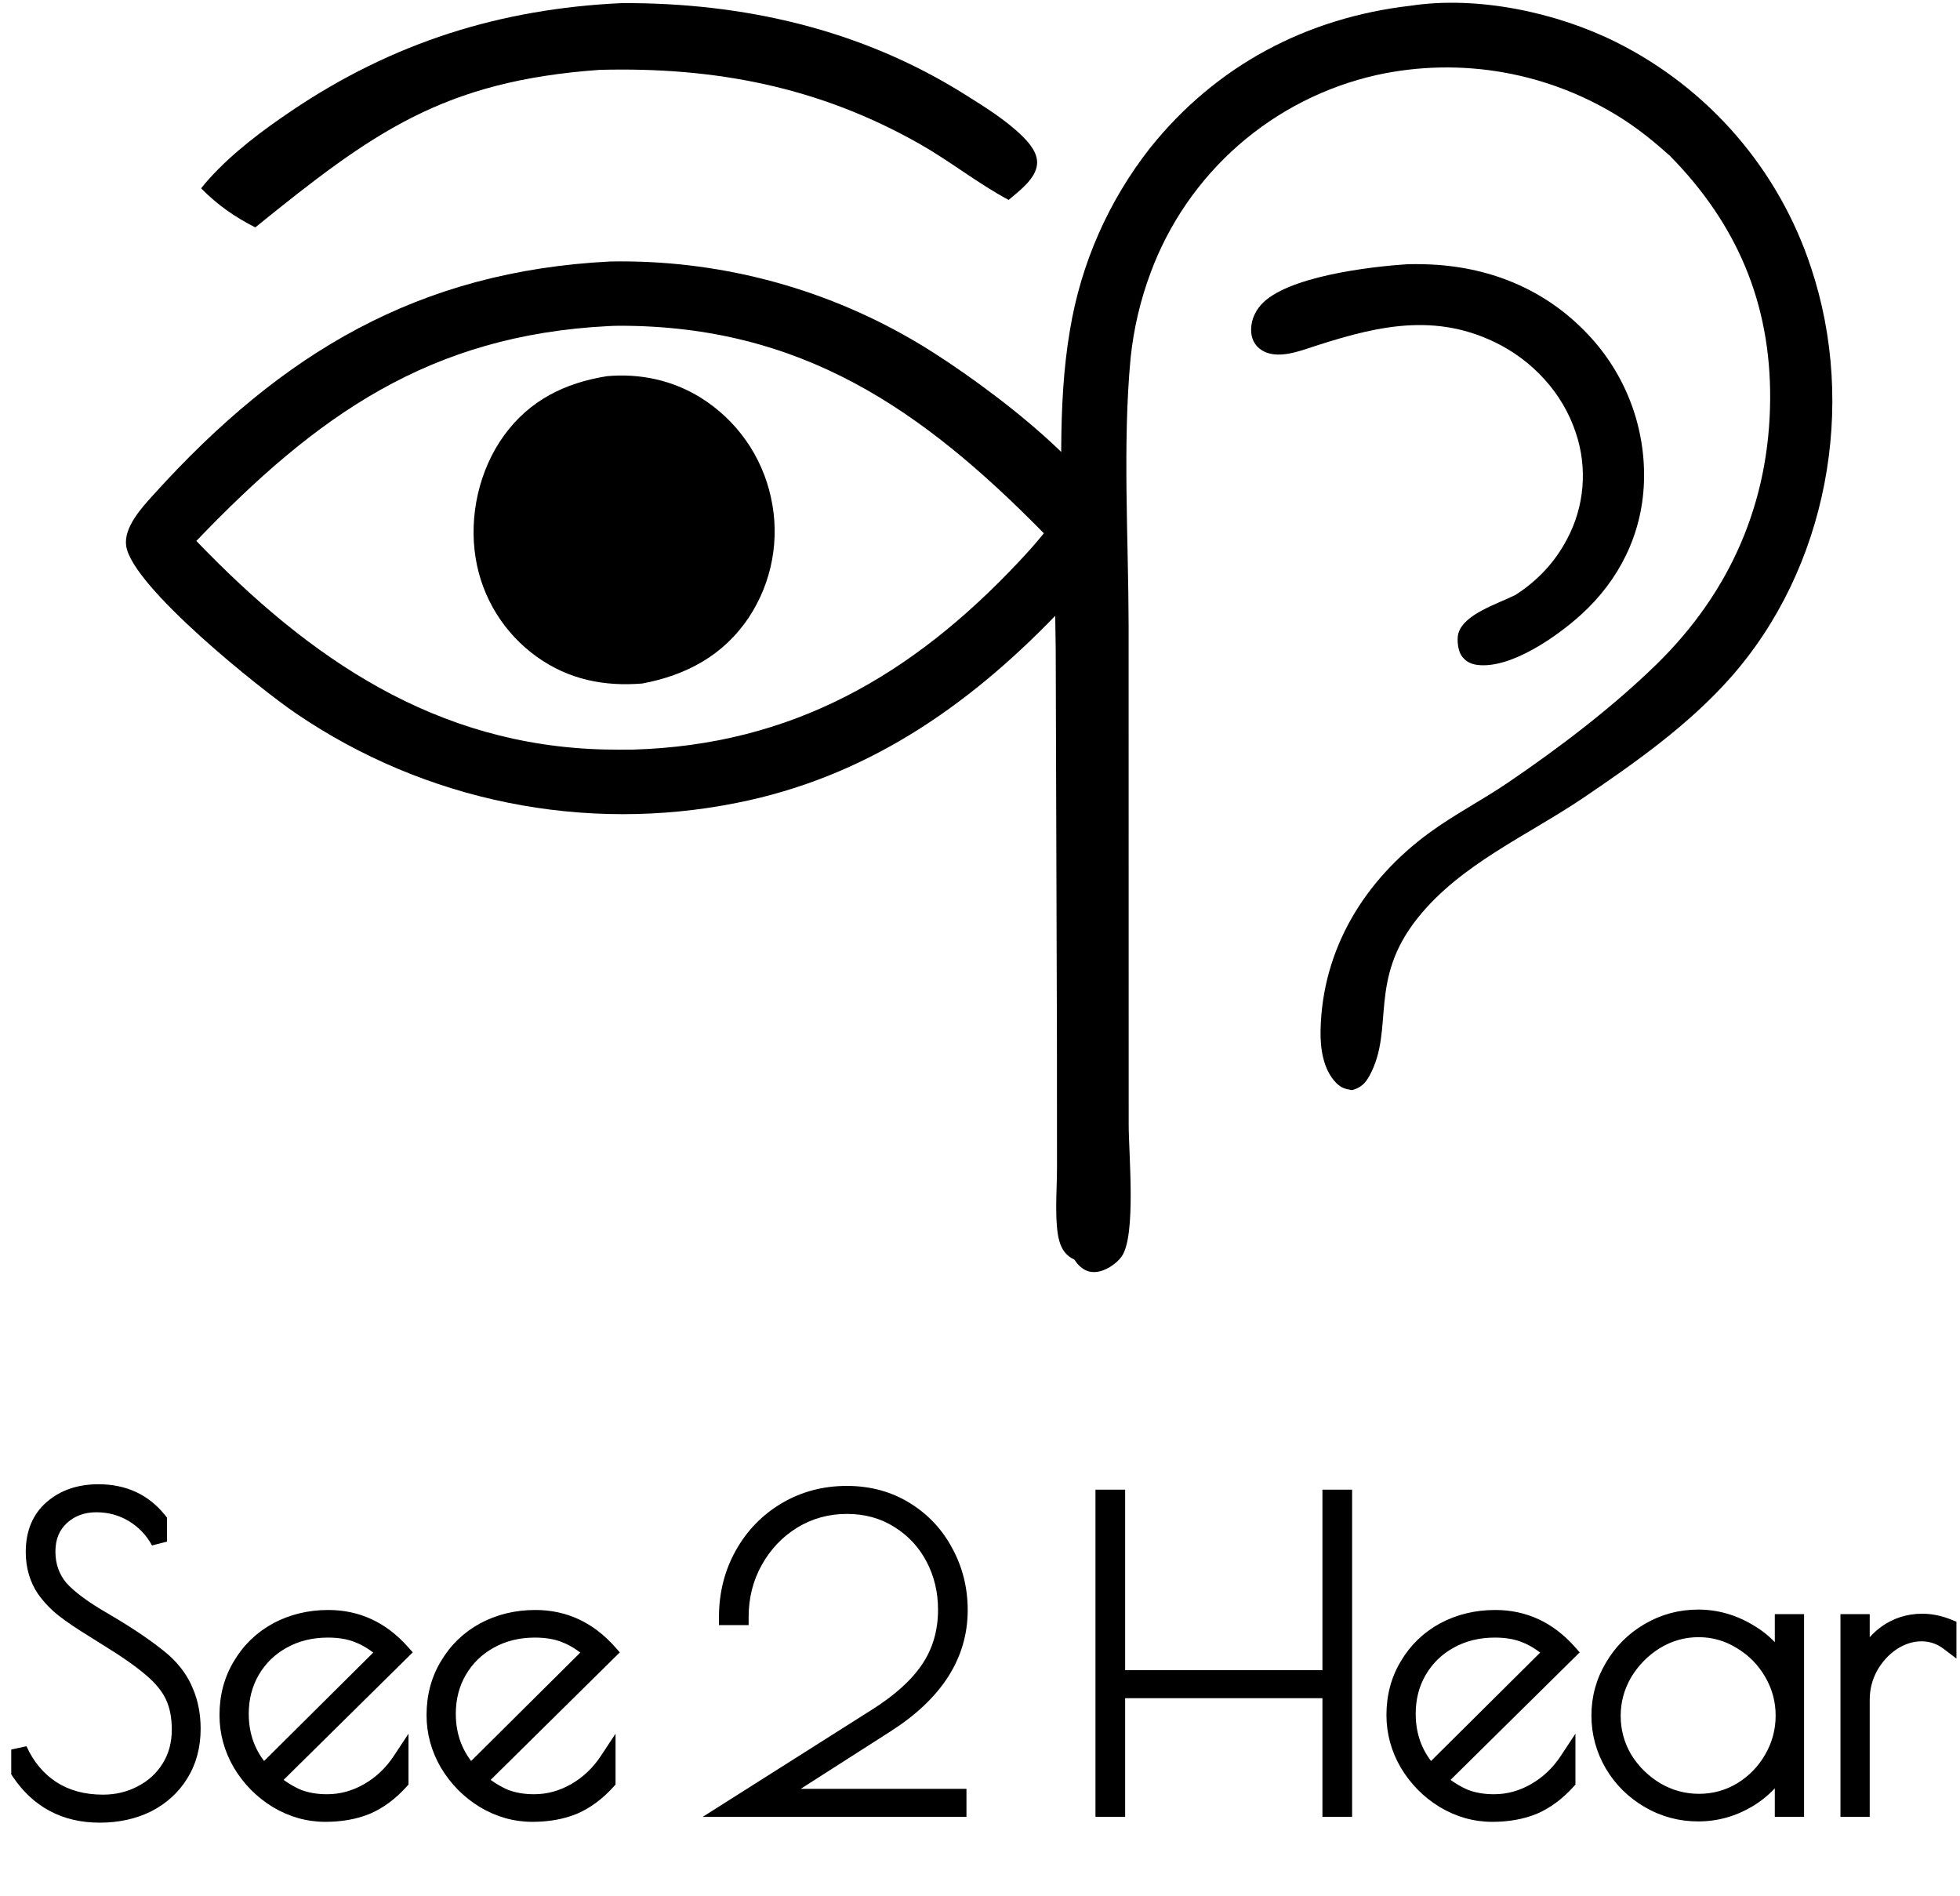 <svg width="368" height="356" viewBox="0 0 368 356" fill="none" xmlns="http://www.w3.org/2000/svg">
<path d="M264.208 49.608C265.295 49.559 266.376 49.586 267.462 49.611C279.229 49.89 290.005 54.122 298.156 62.788C298.594 63.25 299.02 63.723 299.435 64.207C299.85 64.69 300.252 65.184 300.642 65.688C301.033 66.191 301.41 66.704 301.775 67.227C302.139 67.749 302.491 68.28 302.829 68.82C303.167 69.36 303.492 69.908 303.802 70.465C304.113 71.021 304.41 71.584 304.694 72.155C304.976 72.726 305.244 73.304 305.498 73.888C305.753 74.472 305.992 75.063 306.216 75.659C306.441 76.255 306.651 76.857 306.846 77.463C307.041 78.07 307.22 78.681 307.384 79.297C307.549 79.912 307.698 80.532 307.831 81.155C307.965 81.778 308.083 82.404 308.185 83.032C308.287 83.661 308.374 84.292 308.445 84.925C308.516 85.558 308.571 86.193 308.611 86.829C308.649 87.465 308.673 88.101 308.68 88.738C308.688 89.375 308.68 90.012 308.656 90.649C308.279 100.325 304.015 108.888 296.871 115.374C292.395 119.439 283.759 125.53 277.481 124.836C276.181 124.692 275.103 124.161 274.366 123.035C273.743 122.084 273.498 120.043 273.812 118.914C274.824 115.269 281.31 113.31 284.529 111.69C288.66 109.037 291.937 105.567 294.219 101.211C294.422 100.832 294.615 100.448 294.797 100.059C294.98 99.671 295.152 99.278 295.315 98.88C295.478 98.483 295.63 98.082 295.772 97.677C295.914 97.271 296.046 96.862 296.167 96.45C296.288 96.038 296.399 95.623 296.5 95.206C296.599 94.788 296.689 94.368 296.768 93.946C296.846 93.524 296.914 93.1 296.971 92.674C297.028 92.249 297.074 91.822 297.109 91.394C297.144 90.966 297.169 90.537 297.182 90.108C297.195 89.678 297.198 89.249 297.189 88.819C297.181 88.39 297.161 87.962 297.13 87.533C297.1 87.104 297.059 86.677 297.006 86.251C296.954 85.825 296.891 85.4 296.817 84.977C296.743 84.554 296.658 84.133 296.563 83.715C296.467 83.296 296.361 82.879 296.244 82.466C296.128 82.053 296 81.643 295.863 81.236C293.399 73.731 287.676 67.601 280.594 64.203C268.486 58.394 257.158 61.583 245.203 65.522C242.684 66.352 239.286 67.284 236.852 65.711C235.738 64.993 235.08 63.875 234.938 62.566C234.723 60.601 235.461 58.681 236.758 57.222C241.506 51.888 257.35 50.046 264.208 49.608Z" fill="black"/>
<path d="M264.875 1.071C277.442 -0.829 292.252 2.316 303.509 7.949C304.578 8.483 305.633 9.044 306.674 9.63C307.714 10.217 308.74 10.829 309.75 11.466C310.761 12.104 311.756 12.765 312.734 13.45C313.712 14.137 314.672 14.846 315.615 15.58C316.558 16.314 317.482 17.07 318.388 17.849C319.294 18.628 320.18 19.429 321.046 20.252C321.912 21.075 322.758 21.918 323.582 22.782C324.407 23.647 325.21 24.531 325.991 25.435C326.772 26.339 327.531 27.262 328.266 28.203C329.002 29.145 329.714 30.104 330.402 31.081C331.09 32.057 331.753 33.05 332.393 34.059C333.032 35.069 333.646 36.093 334.235 37.132C334.824 38.172 335.387 39.225 335.923 40.292C336.46 41.359 336.97 42.44 337.454 43.532C337.937 44.625 338.394 45.728 338.823 46.843C339.252 47.958 339.654 49.083 340.027 50.218C348.707 76.232 343.119 106.726 324.827 127.309C316.988 136.131 307.032 143.171 297.299 149.758C286.816 156.855 274.357 162.15 266.247 172.242C256.759 184.05 261.914 193.115 257.141 201.921C256.353 203.375 255.49 204.202 253.858 204.648C252.621 204.452 251.808 204.232 250.899 203.312C248.416 200.803 247.869 196.775 247.941 193.414C248.265 178.125 256.188 165.249 268.347 156.348C273.035 152.915 278.255 150.226 283.063 146.964C292.645 140.464 302.657 132.864 310.951 124.777C324.864 111.211 332.248 94.329 332.356 74.874C332.458 56.863 326.077 41.977 313.494 29.212C310.715 26.731 307.898 24.42 304.763 22.396C303.917 21.852 303.057 21.329 302.185 20.827C301.313 20.325 300.429 19.845 299.533 19.386C298.637 18.928 297.73 18.492 296.813 18.078C295.896 17.664 294.969 17.273 294.032 16.905C293.095 16.537 292.15 16.192 291.196 15.871C290.243 15.55 289.282 15.252 288.314 14.977C287.345 14.703 286.371 14.453 285.39 14.227C284.41 14.001 283.424 13.799 282.434 13.621C281.443 13.443 280.448 13.29 279.45 13.161C278.452 13.033 277.452 12.929 276.448 12.85C275.445 12.771 274.441 12.716 273.435 12.686C272.429 12.656 271.423 12.651 270.417 12.671C269.41 12.691 268.405 12.735 267.401 12.804C266.397 12.873 265.396 12.967 264.396 13.085C263.397 13.204 262.401 13.347 261.408 13.515C260.416 13.682 259.429 13.874 258.446 14.091C257.849 14.225 257.254 14.368 256.661 14.521C256.069 14.674 255.479 14.836 254.892 15.007C254.304 15.179 253.719 15.359 253.137 15.548C252.555 15.738 251.976 15.936 251.401 16.143C250.825 16.35 250.252 16.567 249.683 16.793C249.114 17.018 248.548 17.251 247.987 17.494C247.425 17.737 246.867 17.988 246.314 18.248C245.76 18.508 245.21 18.777 244.664 19.055C244.119 19.332 243.577 19.617 243.04 19.911C242.504 20.205 241.972 20.508 241.444 20.818C240.917 21.128 240.395 21.447 239.877 21.774C239.36 22.101 238.847 22.436 238.34 22.778C237.833 23.121 237.332 23.472 236.836 23.829C236.34 24.188 235.85 24.554 235.365 24.927C234.88 25.301 234.401 25.682 233.929 26.071C233.455 26.459 232.988 26.854 232.528 27.257C232.067 27.66 231.613 28.07 231.165 28.488C230.717 28.905 230.276 29.329 229.842 29.76C229.407 30.19 228.979 30.628 228.558 31.072C228.137 31.516 227.723 31.966 227.316 32.423C226.909 32.88 226.509 33.343 226.117 33.813C225.723 34.282 225.338 34.758 224.961 35.239C224.582 35.721 224.212 36.208 223.849 36.701C223.486 37.194 223.131 37.692 222.785 38.195C222.437 38.7 222.098 39.209 221.766 39.724C221.435 40.238 221.112 40.757 220.797 41.281C220.481 41.806 220.174 42.335 219.875 42.87C219.576 43.404 219.286 43.942 219.004 44.486C218.722 45.028 218.448 45.576 218.183 46.128C217.918 46.679 217.662 47.234 217.414 47.794C217.166 48.354 216.927 48.917 216.697 49.484C216.466 50.051 216.245 50.622 216.033 51.196C215.069 53.768 214.274 56.392 213.647 59.066C213.019 61.74 212.564 64.443 212.281 67.175C210.754 83.219 211.875 101.221 211.903 117.456L211.916 211.113C211.907 216.507 213.366 232.002 210.586 235.892C209.58 237.301 207.477 238.674 205.719 238.789C204.752 238.852 203.984 238.63 203.214 238.086C200.869 236.427 200.27 232.744 199.966 230.103C199.25 223.905 199.849 217.171 199.872 210.925L199.791 173.312L199.497 106.343C199.45 91.782 198.425 76.362 200.883 62.001C201.138 60.445 201.442 58.898 201.795 57.361C202.148 55.825 202.55 54.301 202.999 52.789C203.447 51.277 203.943 49.782 204.487 48.301C205.031 46.821 205.62 45.359 206.255 43.916C206.89 42.472 207.57 41.051 208.294 39.651C209.019 38.25 209.788 36.874 210.6 35.522C211.411 34.17 212.265 32.845 213.16 31.547C214.054 30.249 214.989 28.98 215.964 27.74C228.329 12.304 245.319 3.322 264.875 1.071Z" fill="black"/>
<path d="M116.741 0.584C139.537 0.48 161.63 5.479 181.115 17.704C184.821 20.028 188.878 22.522 192.004 25.615C193.36 26.959 194.892 28.797 194.711 30.841C194.467 33.585 191.327 35.868 189.372 37.532C183.622 34.449 178.489 30.336 172.82 27.106C153.81 16.276 134.194 12.54 112.556 13.116C83.153 15.22 69.981 24.843 47.934 42.685C43.99 40.685 40.882 38.499 37.761 35.355C38.235 34.744 38.733 34.153 39.255 33.583C43.709 28.64 49.226 24.523 54.72 20.816C73.743 7.979 93.91 1.64 116.741 0.584Z" fill="black"/>
<path fill-rule="evenodd" clip-rule="evenodd" d="M118.285 49.082C117.05 49.063 115.816 49.065 114.581 49.089C78.526 50.912 52.951 66.247 29.005 92.667C28.919 92.761 28.831 92.859 28.74 92.958C26.552 95.364 23.204 99.047 23.687 102.46C24.777 110.17 49.197 129.622 55.663 133.984C56.41 134.492 57.163 134.99 57.922 135.479C58.681 135.968 59.447 136.447 60.217 136.917C60.988 137.387 61.765 137.847 62.548 138.298C63.331 138.748 64.118 139.189 64.912 139.62C65.705 140.051 66.504 140.472 67.308 140.884C68.112 141.295 68.921 141.696 69.735 142.087C70.549 142.478 71.368 142.859 72.191 143.229C73.014 143.6 73.842 143.96 74.675 144.311C75.507 144.661 76.343 145.001 77.184 145.33C78.025 145.659 78.87 145.978 79.718 146.287C80.567 146.595 81.419 146.893 82.276 147.18C83.132 147.467 83.991 147.743 84.855 148.009C85.717 148.275 86.583 148.53 87.452 148.775C88.322 149.019 89.194 149.252 90.069 149.475C90.944 149.698 91.822 149.91 92.703 150.11C93.583 150.311 94.466 150.501 95.351 150.68C96.236 150.859 97.123 151.027 98.012 151.184C98.901 151.341 99.793 151.486 100.685 151.621C101.578 151.756 102.473 151.879 103.369 151.992C104.264 152.104 105.162 152.206 106.06 152.296C106.959 152.386 107.858 152.465 108.759 152.533C109.659 152.6 110.56 152.657 111.462 152.703C112.364 152.748 113.266 152.782 114.169 152.805C115.071 152.828 115.975 152.84 116.878 152.841C117.781 152.842 118.684 152.831 119.586 152.808C120.489 152.786 121.391 152.753 122.293 152.709C123.195 152.665 124.096 152.609 124.997 152.542C125.898 152.476 126.797 152.399 127.696 152.309C128.595 152.22 129.492 152.12 130.388 152.009C131.284 151.898 132.179 151.775 133.072 151.642C133.965 151.508 134.856 151.363 135.745 151.207C136.635 151.052 137.522 150.885 138.407 150.707C162.357 145.938 181.399 132.908 198.123 115.605L198.216 121.896L198.444 195.224L198.457 219.129C198.457 220.359 198.42 221.605 198.383 222.856C198.311 225.307 198.238 227.775 198.44 230.169C198.599 232.043 198.896 234.117 200.304 235.505C201.412 236.599 203.018 237.004 204.533 236.814C204.771 236.782 205.007 236.738 205.24 236.68C205.473 236.622 205.703 236.552 205.928 236.47C206.154 236.389 206.375 236.295 206.591 236.189C206.807 236.082 207.016 235.965 207.219 235.837C207.422 235.709 207.617 235.57 207.806 235.42C207.994 235.271 208.173 235.112 208.344 234.943C208.515 234.774 208.676 234.596 208.828 234.409C208.98 234.224 209.121 234.03 209.252 233.828C209.929 232.773 210.208 231.633 210.274 230.392C210.569 224.794 210.451 219.079 210.334 213.393C210.274 210.485 210.215 207.584 210.21 204.71L210.115 118.523C210.114 116.879 210.181 115.142 210.249 113.366C210.431 108.625 210.623 103.609 209.581 99.346C206.702 87.562 181.161 69.441 171.254 63.757C170.185 63.137 169.107 62.536 168.019 61.953C166.93 61.37 165.831 60.806 164.724 60.26C163.616 59.715 162.499 59.188 161.373 58.68C160.248 58.173 159.113 57.684 157.971 57.215C156.828 56.746 155.678 56.297 154.52 55.868C153.363 55.438 152.198 55.028 151.026 54.638C149.854 54.248 148.677 53.878 147.492 53.528C146.308 53.178 145.118 52.848 143.922 52.539C142.727 52.23 141.526 51.941 140.321 51.672C139.115 51.403 137.906 51.156 136.692 50.928C135.479 50.701 134.261 50.495 133.04 50.308C131.819 50.123 130.596 49.958 129.37 49.814C128.143 49.669 126.914 49.546 125.684 49.444C124.453 49.341 123.221 49.26 121.987 49.2C120.754 49.139 119.52 49.1 118.285 49.082ZM116.379 61.153C115.661 61.152 114.955 61.181 114.237 61.217C80.654 62.926 59.476 77.957 36.863 101.549C58.092 123.626 81.761 139.937 113.47 140.699C115.276 140.736 117.082 140.743 118.887 140.72C148.674 139.848 171.243 126.811 191.359 105.383C192.966 103.67 194.526 101.946 195.988 100.108C173.015 76.722 150.41 61.166 116.379 61.153Z" fill="black"/>
<path d="M113.961 70.618C120.144 70.064 126.245 71.36 131.54 74.641C131.957 74.9 132.368 75.17 132.771 75.45C133.175 75.73 133.572 76.02 133.961 76.32C134.35 76.62 134.731 76.929 135.105 77.248C135.479 77.567 135.844 77.895 136.201 78.232C136.558 78.57 136.907 78.916 137.247 79.27C137.587 79.625 137.918 79.988 138.24 80.359C138.561 80.731 138.873 81.111 139.175 81.498C139.479 81.885 139.771 82.279 140.054 82.681C140.337 83.082 140.609 83.491 140.872 83.906C141.135 84.322 141.386 84.744 141.628 85.172C141.869 85.6 142.099 86.034 142.318 86.474C142.538 86.913 142.746 87.358 142.943 87.808C143.14 88.258 143.325 88.713 143.5 89.172C143.674 89.632 143.837 90.095 143.988 90.562C144.139 91.03 144.278 91.501 144.406 91.976C144.533 92.45 144.648 92.928 144.752 93.408C144.858 93.885 144.952 94.365 145.033 94.848C145.115 95.329 145.185 95.813 145.243 96.299C145.301 96.785 145.346 97.272 145.38 97.76C145.413 98.248 145.434 98.736 145.443 99.225C145.452 99.714 145.448 100.203 145.433 100.692C145.417 101.18 145.39 101.668 145.35 102.156C145.31 102.643 145.257 103.129 145.193 103.614C145.129 104.099 145.052 104.581 144.964 105.062C144.875 105.543 144.775 106.022 144.663 106.498C144.55 106.974 144.426 107.447 144.29 107.916C144.153 108.386 144.005 108.852 143.846 109.315C143.687 109.777 143.516 110.235 143.333 110.689C143.151 111.143 142.957 111.592 142.752 112.036C142.547 112.48 142.331 112.918 142.104 113.351C141.878 113.785 141.641 114.213 141.392 114.634C141.144 115.055 140.885 115.47 140.616 115.878C135.853 123.036 128.84 126.766 120.59 128.314C113.409 128.893 106.785 127.578 100.819 123.319C100.439 123.048 100.067 122.768 99.702 122.479C99.336 122.191 98.978 121.892 98.627 121.585C98.276 121.279 97.933 120.964 97.598 120.64C97.262 120.316 96.935 119.984 96.617 119.644C96.297 119.305 95.987 118.958 95.685 118.602C95.384 118.247 95.091 117.885 94.807 117.515C94.523 117.145 94.248 116.769 93.983 116.385C93.718 116.002 93.463 115.613 93.216 115.218C92.97 114.822 92.734 114.42 92.508 114.012C92.281 113.605 92.065 113.193 91.859 112.774C91.653 112.357 91.457 111.934 91.273 111.505C91.088 111.078 90.913 110.646 90.749 110.209C90.586 109.773 90.433 109.333 90.291 108.89C90.149 108.445 90.018 107.998 89.898 107.548C89.778 107.098 89.669 106.644 89.571 106.189C89.474 105.733 89.388 105.275 89.313 104.816C88.01 96.914 89.936 88.22 94.652 81.724C99.45 75.117 106.078 71.881 113.961 70.618Z" fill="black"/>
<path d="M18.721 340.663C12.229 340.663 7.192 337.988 3.608 332.639V328.432C5.01 331.549 7.036 333.99 9.684 335.755C12.385 337.521 15.605 338.404 19.344 338.404C21.941 338.404 24.33 337.833 26.511 336.69C28.745 335.548 30.51 333.938 31.809 331.86C33.107 329.783 33.756 327.394 33.756 324.693C33.756 322.252 33.341 320.149 32.51 318.383C31.679 316.617 30.303 314.929 28.381 313.319C26.459 311.658 23.681 309.71 20.046 307.477L17.553 305.919C15.268 304.516 13.424 303.27 12.021 302.179C10.619 301.089 9.399 299.816 8.36 298.362C7.01 296.337 6.335 294 6.335 291.351C6.335 287.819 7.477 285.067 9.762 283.093C12.047 281.12 14.956 280.133 18.487 280.133C23.265 280.133 27.057 281.899 29.861 285.43V289.403C28.667 287.222 27.031 285.508 24.953 284.262C22.876 283.015 20.591 282.392 18.098 282.392C15.501 282.392 13.32 283.197 11.554 284.807C9.788 286.417 8.905 288.572 8.905 291.273C8.905 293.922 9.71 296.207 11.32 298.128C12.982 299.998 15.761 302.05 19.656 304.283C24.434 307.087 28.147 309.632 30.796 311.917C32.666 313.631 34.016 315.527 34.847 317.604C35.73 319.681 36.171 321.993 36.171 324.537C36.171 327.757 35.418 330.588 33.912 333.029C32.406 335.47 30.329 337.365 27.68 338.716C25.031 340.014 22.045 340.663 18.721 340.663ZM61.408 338.326C64.109 338.326 66.679 337.625 69.12 336.223C71.561 334.82 73.587 332.899 75.197 330.458V334.431C73.275 336.56 71.172 338.118 68.887 339.105C66.602 340.04 64.005 340.507 61.096 340.507C57.876 340.507 54.838 339.65 51.982 337.937C49.177 336.223 46.918 333.938 45.204 331.081C43.542 328.225 42.711 325.187 42.711 321.967C42.711 318.487 43.542 315.371 45.204 312.618C46.866 309.814 49.125 307.633 51.982 306.075C54.89 304.516 58.11 303.737 61.642 303.737C67.043 303.737 71.639 305.867 75.43 310.125L50.969 334.275C52.683 335.677 54.345 336.716 55.955 337.391C57.565 338.014 59.383 338.326 61.408 338.326ZM45.204 321.733C45.204 326.043 46.633 329.731 49.489 332.795L72.314 310.125C70.6 308.619 68.939 307.555 67.329 306.931C65.719 306.256 63.797 305.919 61.564 305.919C58.396 305.919 55.565 306.62 53.072 308.022C50.632 309.372 48.71 311.242 47.308 313.631C45.905 316.02 45.204 318.721 45.204 321.733ZM100.283 338.326C102.984 338.326 105.554 337.625 107.995 336.223C110.436 334.82 112.462 332.899 114.072 330.458V334.431C112.15 336.56 110.047 338.118 107.762 339.105C105.477 340.04 102.88 340.507 99.972 340.507C96.751 340.507 93.713 339.65 90.857 337.937C88.052 336.223 85.793 333.938 84.079 331.081C82.418 328.225 81.587 325.187 81.587 321.967C81.587 318.487 82.418 315.371 84.079 312.618C85.741 309.814 88.001 307.633 90.857 306.075C93.765 304.516 96.985 303.737 100.517 303.737C105.918 303.737 110.514 305.867 114.305 310.125L89.844 334.275C91.558 335.677 93.22 336.716 94.83 337.391C96.44 338.014 98.258 338.326 100.283 338.326ZM84.079 321.733C84.079 326.043 85.508 329.731 88.364 332.795L111.189 310.125C109.476 308.619 107.814 307.555 106.204 306.931C104.594 306.256 102.672 305.919 100.439 305.919C97.271 305.919 94.44 306.62 91.948 308.022C89.507 309.372 87.585 311.242 86.183 313.631C84.781 316.02 84.079 318.721 84.079 321.733ZM164.299 322.356C168.87 319.5 172.219 316.487 174.349 313.319C176.53 310.099 177.621 306.386 177.621 302.179C177.621 298.648 176.842 295.402 175.284 292.442C173.726 289.481 171.518 287.118 168.662 285.352C165.857 283.587 162.637 282.704 159.002 282.704C155.315 282.704 151.939 283.639 148.875 285.508C145.862 287.378 143.473 289.897 141.708 293.065C139.942 296.233 139.059 299.738 139.059 303.582H136.488C136.488 299.271 137.475 295.35 139.448 291.818C141.422 288.287 144.123 285.508 147.55 283.483C150.978 281.457 154.795 280.445 159.002 280.445C163.105 280.445 166.766 281.431 169.986 283.405C173.206 285.378 175.699 288.027 177.465 291.351C179.283 294.675 180.191 298.31 180.191 302.257C180.191 310.723 175.595 317.89 166.403 323.758L145.213 337.313H179.958V339.573H137.111L164.299 322.356ZM207.18 281.146H209.751V315.033H249.793V281.146H252.364V339.573H249.793V317.292H209.751V339.573H207.18V281.146ZM280.508 338.326C283.209 338.326 285.78 337.625 288.221 336.223C290.662 334.82 292.687 332.899 294.297 330.458V334.431C292.375 336.56 290.272 338.118 287.987 339.105C285.702 340.04 283.105 340.507 280.197 340.507C276.977 340.507 273.939 339.65 271.082 337.937C268.278 336.223 266.018 333.938 264.305 331.081C262.643 328.225 261.812 325.187 261.812 321.967C261.812 318.487 262.643 315.371 264.305 312.618C265.967 309.814 268.226 307.633 271.082 306.075C273.99 304.516 277.21 303.737 280.742 303.737C286.143 303.737 290.739 305.867 294.531 310.125L270.069 334.275C271.783 335.677 273.445 336.716 275.055 337.391C276.665 338.014 278.483 338.326 280.508 338.326ZM264.305 321.733C264.305 326.043 265.733 329.731 268.589 332.795L291.415 310.125C289.701 308.619 288.039 307.555 286.429 306.931C284.819 306.256 282.897 305.919 280.664 305.919C277.496 305.919 274.666 306.62 272.173 308.022C269.732 309.372 267.81 311.242 266.408 313.631C265.006 316.02 264.305 318.721 264.305 321.733ZM318.838 340.429C315.514 340.429 312.424 339.598 309.568 337.937C306.711 336.275 304.452 334.041 302.79 331.237C301.128 328.381 300.297 325.316 300.297 322.044C300.297 318.773 301.128 315.734 302.79 312.93C304.452 310.073 306.711 307.814 309.568 306.152C312.424 304.49 315.514 303.66 318.838 303.66C322.214 303.66 325.408 304.568 328.42 306.386C331.432 308.152 333.536 310.463 334.73 313.319V304.516H337.223V339.573H334.73V330.847C333.328 333.756 331.147 336.093 328.186 337.859C325.278 339.573 322.162 340.429 318.838 340.429ZM318.994 338.248C321.85 338.248 324.499 337.521 326.94 336.067C329.381 334.561 331.302 332.587 332.705 330.146C334.159 327.653 334.886 324.953 334.886 322.044C334.886 319.188 334.159 316.513 332.705 314.021C331.251 311.528 329.303 309.554 326.862 308.1C324.421 306.594 321.772 305.841 318.916 305.841C316.06 305.841 313.385 306.594 310.892 308.1C308.451 309.606 306.478 311.606 304.971 314.098C303.517 316.591 302.79 319.266 302.79 322.122C302.79 324.979 303.517 327.653 304.971 330.146C306.478 332.587 308.477 334.561 310.97 336.067C313.463 337.521 316.137 338.248 318.994 338.248ZM347.056 304.516H349.549V312.618C350.587 310.073 352.093 308.074 354.067 306.62C356.092 305.166 358.378 304.439 360.922 304.439C362.532 304.439 364.168 304.776 365.83 305.451V308.334C364.324 307.191 362.636 306.62 360.767 306.62C358.897 306.62 357.079 307.191 355.313 308.334C353.6 309.476 352.197 311.008 351.107 312.93C350.068 314.851 349.549 316.903 349.549 319.084V339.573H347.056V304.516Z" fill="black"/>
<path d="M3.608 332.639H2.108V333.095L2.362 333.474L3.608 332.639ZM3.608 328.432L4.976 327.817L2.108 328.432H3.608ZM9.684 335.755L8.852 337.003L8.864 337.011L9.684 335.755ZM26.511 336.69L25.828 335.355L25.822 335.358L25.815 335.361L26.511 336.69ZM31.809 331.86L33.081 332.655L31.809 331.86ZM32.51 318.383L31.153 319.022L32.51 318.383ZM28.381 313.319L27.4 314.454L27.409 314.462L27.418 314.469L28.381 313.319ZM20.046 307.477L19.25 308.749L19.26 308.755L20.046 307.477ZM17.553 305.919L18.348 304.647L18.337 304.64L17.553 305.919ZM12.021 302.179L11.101 303.363H11.101L12.021 302.179ZM8.36 298.362L7.112 299.194L7.125 299.214L7.14 299.234L8.36 298.362ZM29.861 285.43H31.361V284.907L31.036 284.498L29.861 285.43ZM29.861 289.403L28.546 290.124L31.361 289.403H29.861ZM11.554 284.807L12.565 285.916L12.565 285.916L11.554 284.807ZM11.32 298.128L10.171 299.092L10.185 299.109L10.199 299.125L11.32 298.128ZM19.656 304.283L20.415 302.989L20.409 302.985L20.402 302.981L19.656 304.283ZM30.796 311.917L31.81 310.811L31.793 310.796L31.776 310.781L30.796 311.917ZM34.847 317.604L33.454 318.161L33.46 318.176L33.466 318.191L34.847 317.604ZM33.912 333.029L35.189 333.816L33.912 333.029ZM27.68 338.716L28.34 340.062L28.351 340.057L28.361 340.052L27.68 338.716ZM18.721 339.163C12.725 339.163 8.157 336.734 4.854 331.804L2.362 333.474C6.227 339.243 11.734 342.163 18.721 342.163V339.163ZM5.108 332.639V328.432H2.108V332.639H5.108ZM2.24 329.048C3.749 332.401 5.952 335.07 8.852 337.003L10.517 334.507C8.12 332.909 6.271 330.696 4.976 327.817L2.24 329.048ZM8.864 337.011C11.845 338.96 15.361 339.904 19.344 339.904V336.904C15.849 336.904 12.925 336.082 10.505 334.5L8.864 337.011ZM19.344 339.904C22.17 339.904 24.8 339.28 27.207 338.019L25.815 335.361C23.861 336.385 21.712 336.904 19.344 336.904V339.904ZM27.195 338.025C29.663 336.762 31.635 334.968 33.081 332.655L30.537 331.065C29.386 332.907 27.826 334.333 25.828 335.355L27.195 338.025ZM33.081 332.655C34.543 330.315 35.256 327.645 35.256 324.693H32.256C32.256 327.142 31.671 329.25 30.537 331.065L33.081 332.655ZM35.256 324.693C35.256 322.085 34.813 319.754 33.867 317.744L31.153 319.022C31.869 320.544 32.256 322.419 32.256 324.693H35.256ZM33.867 317.744C32.921 315.734 31.387 313.881 29.344 312.17L27.418 314.469C29.218 315.978 30.437 317.501 31.153 319.022L33.867 317.744ZM29.362 312.185C27.352 310.446 24.495 308.45 20.831 306.199L19.26 308.755C22.866 310.97 25.567 312.869 27.4 314.454L29.362 312.185ZM20.84 306.205L18.348 304.647L16.758 307.191L19.25 308.749L20.84 306.205ZM18.337 304.64C16.078 303.254 14.285 302.04 12.942 300.995L11.101 303.363C12.562 304.5 14.457 305.779 16.768 307.197L18.337 304.64ZM12.942 300.995C11.655 299.994 10.536 298.827 9.581 297.49L7.14 299.234C8.262 300.805 9.583 302.183 11.101 303.363L12.942 300.995ZM9.608 297.53C8.437 295.773 7.835 293.731 7.835 291.351H4.835C4.835 294.269 5.583 296.901 7.112 299.194L9.608 297.53ZM7.835 291.351C7.835 288.174 8.845 285.868 10.743 284.229L8.782 281.958C6.11 284.266 4.835 287.465 4.835 291.351H7.835ZM10.743 284.229C12.71 282.529 15.251 281.633 18.487 281.633V278.633C14.66 278.633 11.385 279.71 8.782 281.958L10.743 284.229ZM18.487 281.633C22.839 281.633 26.186 283.214 28.686 286.363L31.036 284.498C27.928 280.584 23.692 278.633 18.487 278.633V281.633ZM28.361 285.43V289.403H31.361V285.43H28.361ZM31.177 288.683C29.858 286.275 28.037 284.363 25.725 282.976L24.182 285.548C26.024 286.654 27.475 288.17 28.546 290.124L31.177 288.683ZM25.725 282.976C23.408 281.585 20.854 280.892 18.098 280.892V283.892C20.327 283.892 22.344 284.446 24.182 285.548L25.725 282.976ZM18.098 280.892C15.162 280.892 12.611 281.814 10.543 283.699L12.565 285.916C14.029 284.58 15.84 283.892 18.098 283.892V280.892ZM10.543 283.699C8.424 285.631 7.405 288.211 7.405 291.273H10.405C10.405 288.934 11.153 287.203 12.565 285.916L10.543 283.699ZM7.405 291.273C7.405 294.252 8.321 296.884 10.171 299.092L12.47 297.165C11.1 295.53 10.405 293.591 10.405 291.273H7.405ZM10.199 299.125C12.023 301.176 14.967 303.324 18.91 305.584L20.402 302.981C16.555 300.776 13.942 298.82 12.441 297.132L10.199 299.125ZM18.897 305.576C23.636 308.358 27.264 310.851 29.816 313.053L31.776 310.781C29.031 308.413 25.232 305.816 20.415 302.989L18.897 305.576ZM29.782 313.023C31.508 314.605 32.717 316.319 33.454 318.161L36.24 317.047C35.315 314.734 33.823 312.657 31.81 310.811L29.782 313.023ZM33.466 318.191C34.261 320.06 34.671 322.169 34.671 324.537H37.671C37.671 321.817 37.199 319.303 36.227 317.017L33.466 318.191ZM34.671 324.537C34.671 327.514 33.978 330.065 32.636 332.241L35.189 333.816C36.858 331.111 37.671 328 37.671 324.537H34.671ZM32.636 332.241C31.279 334.439 29.412 336.149 26.999 337.379L28.361 340.052C31.245 338.582 33.533 336.5 35.189 333.816L32.636 332.241ZM27.02 337.369C24.601 338.554 21.845 339.163 18.721 339.163V342.163C22.245 342.163 25.461 341.474 28.34 340.062L27.02 337.369ZM69.12 336.223L68.373 334.922L69.12 336.223ZM75.197 330.458H76.697V325.459L73.945 329.632L75.197 330.458ZM75.197 334.431L76.31 335.436L76.697 335.008V334.431H75.197ZM68.887 339.105L69.454 340.493L69.468 340.488L69.481 340.482L68.887 339.105ZM51.982 337.937L51.2 339.217L51.21 339.223L51.982 337.937ZM45.204 331.081L43.908 331.835L43.913 331.844L43.918 331.853L45.204 331.081ZM45.204 312.618L46.488 313.394L46.495 313.383L45.204 312.618ZM51.982 306.075L51.273 304.752L51.264 304.758L51.982 306.075ZM75.43 310.125L76.484 311.193L77.498 310.192L76.551 309.128L75.43 310.125ZM50.969 334.275L49.915 333.208L48.728 334.38L50.019 335.436L50.969 334.275ZM55.955 337.391L55.375 338.775L55.394 338.783L55.413 338.79L55.955 337.391ZM49.489 332.795L48.392 333.818L49.447 334.95L50.546 333.859L49.489 332.795ZM72.314 310.125L73.371 311.19L74.51 310.058L73.305 308.999L72.314 310.125ZM67.329 306.931L66.749 308.315L66.768 308.323L66.787 308.33L67.329 306.931ZM53.072 308.022L53.798 309.335L53.808 309.329L53.072 308.022ZM61.408 339.826C64.382 339.826 67.209 339.05 69.868 337.523L68.373 334.922C66.15 336.199 63.835 336.826 61.408 336.826V339.826ZM69.868 337.523C72.519 336 74.715 333.912 76.449 331.284L73.945 329.632C72.458 331.885 70.603 333.641 68.373 334.922L69.868 337.523ZM73.697 330.458V334.431H76.697V330.458H73.697ZM74.083 333.426C72.284 335.42 70.351 336.839 68.292 337.728L69.481 340.482C71.992 339.398 74.266 337.701 76.31 335.436L74.083 333.426ZM68.319 337.717C66.243 338.566 63.844 339.007 61.096 339.007V342.007C64.165 342.007 66.96 341.514 69.454 340.493L68.319 337.717ZM61.096 339.007C58.158 339.007 55.385 338.229 52.754 336.65L51.21 339.223C54.291 341.071 57.595 342.007 61.096 342.007V339.007ZM52.764 336.657C50.169 335.071 48.082 332.961 46.49 330.309L43.918 331.853C45.755 334.914 48.186 337.375 51.2 339.216L52.764 336.657ZM46.501 330.327C44.968 327.693 44.211 324.914 44.211 321.967H41.211C41.211 325.459 42.116 328.756 43.908 331.835L46.501 330.327ZM44.211 321.967C44.211 318.737 44.979 315.893 46.488 313.394L43.92 311.843C42.105 314.849 41.211 318.237 41.211 321.967H44.211ZM46.495 313.383C48.019 310.81 50.081 308.82 52.7 307.391L51.264 304.758C48.17 306.445 45.713 308.817 43.914 311.854L46.495 313.383ZM52.69 307.397C55.365 305.964 58.339 305.237 61.642 305.237V302.237C57.881 302.237 54.415 303.069 51.273 304.752L52.69 307.397ZM61.642 305.237C66.589 305.237 70.785 307.164 74.31 311.123L76.551 309.128C72.493 304.57 67.497 302.237 61.642 302.237V305.237ZM74.376 309.058L49.915 333.208L52.023 335.343L76.484 311.193L74.376 309.058ZM50.019 335.436C51.816 336.907 53.601 338.031 55.375 338.775L56.535 336.008C55.088 335.401 53.549 334.448 51.919 333.114L50.019 335.436ZM55.413 338.79C57.223 339.491 59.229 339.826 61.408 339.826V336.826C59.536 336.826 57.906 336.538 56.496 335.992L55.413 338.79ZM43.704 321.733C43.704 326.411 45.268 330.467 48.392 333.818L50.586 331.772C47.997 328.995 46.704 325.676 46.704 321.733H43.704ZM50.546 333.859L73.371 311.19L71.257 309.061L48.432 331.731L50.546 333.859ZM73.305 308.999C71.498 307.411 69.688 306.236 67.87 305.533L66.787 308.33C68.189 308.873 69.703 309.827 71.324 311.252L73.305 308.999ZM67.909 305.548C66.071 304.778 63.943 304.419 61.564 304.419V307.419C63.651 307.419 65.366 307.735 66.749 308.315L67.909 305.548ZM61.564 304.419C58.166 304.419 55.078 305.173 52.337 306.715L53.808 309.329C56.053 308.067 58.625 307.419 61.564 307.419V304.419ZM52.346 306.71C49.672 308.189 47.553 310.249 46.014 312.872L48.601 314.39C49.866 312.235 51.591 310.556 53.798 309.335L52.346 306.71ZM46.014 312.872C44.465 315.511 43.704 318.478 43.704 321.733H46.704C46.704 318.964 47.346 316.529 48.601 314.39L46.014 312.872ZM107.995 336.223L107.248 334.922L107.995 336.223ZM114.072 330.458H115.572V325.459L112.82 329.632L114.072 330.458ZM114.072 334.431L115.185 335.436L115.572 335.008V334.431H114.072ZM107.762 339.105L108.33 340.493L108.343 340.488L108.356 340.482L107.762 339.105ZM90.857 337.937L90.075 339.217L90.085 339.223L90.857 337.937ZM84.079 331.081L82.783 331.835L82.788 331.844L82.793 331.853L84.079 331.081ZM84.079 312.618L85.364 313.394L85.37 313.383L84.079 312.618ZM90.857 306.075L90.148 304.752L90.139 304.758L90.857 306.075ZM114.305 310.125L115.359 311.193L116.373 310.192L115.426 309.128L114.305 310.125ZM89.844 334.275L88.79 333.208L87.603 334.38L88.894 335.436L89.844 334.275ZM94.83 337.391L94.25 338.775L94.269 338.783L94.288 338.79L94.83 337.391ZM88.364 332.795L87.267 333.818L88.323 334.95L89.421 333.859L88.364 332.795ZM111.189 310.125L112.246 311.19L113.385 310.058L112.18 308.999L111.189 310.125ZM106.204 306.931L105.624 308.315L105.643 308.323L105.662 308.33L106.204 306.931ZM91.948 308.022L92.674 309.335L92.683 309.329L91.948 308.022ZM100.283 339.826C103.257 339.826 106.084 339.05 108.743 337.523L107.248 334.922C105.025 336.199 102.71 336.826 100.283 336.826V339.826ZM108.743 337.523C111.395 336 113.59 333.912 115.324 331.284L112.82 329.632C111.333 331.885 109.478 333.641 107.248 334.922L108.743 337.523ZM112.572 330.458V334.431H115.572V330.458H112.572ZM112.958 333.426C111.159 335.42 109.227 336.839 107.167 337.728L108.356 340.482C110.867 339.398 113.141 337.701 115.185 335.436L112.958 333.426ZM107.194 337.717C105.118 338.566 102.719 339.007 99.972 339.007V342.007C103.04 342.007 105.835 341.514 108.33 340.493L107.194 337.717ZM99.972 339.007C97.033 339.007 94.26 338.229 91.629 336.65L90.085 339.223C93.166 341.071 96.47 342.007 99.972 342.007V339.007ZM91.639 336.657C89.044 335.071 86.957 332.961 85.366 330.309L82.793 331.853C84.63 334.914 87.061 337.375 90.075 339.216L91.639 336.657ZM85.376 330.327C83.844 327.693 83.087 324.914 83.087 321.967H80.087C80.087 325.459 80.991 328.756 82.783 331.835L85.376 330.327ZM83.087 321.967C83.087 318.737 83.854 315.893 85.364 313.394L82.795 311.843C80.981 314.849 80.087 318.237 80.087 321.967H83.087ZM85.37 313.383C86.894 310.81 88.956 308.82 91.575 307.391L90.139 304.758C87.045 306.445 84.588 308.817 82.789 311.854L85.37 313.383ZM91.565 307.397C94.24 305.964 97.215 305.237 100.517 305.237V302.237C96.756 302.237 93.29 303.069 90.149 304.752L91.565 307.397ZM100.517 305.237C105.464 305.237 109.661 307.164 113.185 311.123L115.426 309.128C111.368 304.57 106.372 302.237 100.517 302.237V305.237ZM113.252 309.058L88.79 333.208L90.898 335.343L115.359 311.193L113.252 309.058ZM88.894 335.436C90.692 336.907 92.476 338.031 94.25 338.775L95.41 336.008C93.963 335.401 92.424 334.448 90.794 333.114L88.894 335.436ZM94.288 338.79C96.098 339.491 98.104 339.826 100.283 339.826V336.826C98.411 336.826 96.781 336.538 95.371 335.992L94.288 338.79ZM82.579 321.733C82.579 326.411 84.143 330.467 87.267 333.818L89.461 331.772C86.872 328.995 85.579 325.676 85.579 321.733H82.579ZM89.421 333.859L112.246 311.19L110.132 309.061L87.307 331.731L89.421 333.859ZM112.18 308.999C110.373 307.411 108.563 306.236 106.745 305.533L105.662 308.33C107.064 308.873 108.578 309.827 110.199 311.252L112.18 308.999ZM106.784 305.548C104.947 304.778 102.818 304.419 100.439 304.419V307.419C102.526 307.419 104.241 307.735 105.624 308.315L106.784 305.548ZM100.439 304.419C97.042 304.419 93.953 305.173 91.212 306.715L92.683 309.329C94.928 308.067 97.5 307.419 100.439 307.419V304.419ZM91.221 306.71C88.547 308.189 86.428 310.249 84.889 312.872L87.476 314.39C88.742 312.235 90.466 310.556 92.674 309.335L91.221 306.71ZM84.889 312.872C83.34 315.511 82.579 318.478 82.579 321.733H85.579C85.579 318.964 86.221 316.529 87.476 314.39L84.889 312.872ZM164.299 322.356L163.504 321.084L163.497 321.089L164.299 322.356ZM174.349 313.319L173.107 312.478L173.104 312.483L174.349 313.319ZM175.284 292.442L173.956 293.14V293.14L175.284 292.442ZM168.662 285.352L167.863 286.622L167.873 286.628L168.662 285.352ZM148.875 285.508L148.093 284.228L148.084 284.234L148.875 285.508ZM141.708 293.065L143.018 293.795L141.708 293.065ZM139.059 303.582V305.082H140.559V303.582H139.059ZM136.488 303.582H134.988V305.082H136.488V303.582ZM139.448 291.818L138.139 291.087L139.448 291.818ZM147.55 283.483L148.313 284.774H148.313L147.55 283.483ZM169.986 283.405L169.202 284.684L169.986 283.405ZM177.465 291.351L176.14 292.055L176.144 292.063L176.149 292.071L177.465 291.351ZM166.403 323.758L165.596 322.494L165.594 322.495L166.403 323.758ZM145.213 337.313L144.405 336.05L140.085 338.813H145.213V337.313ZM179.958 337.313H181.458V335.813H179.958V337.313ZM179.958 339.573V341.073H181.458V339.573H179.958ZM137.111 339.573L136.309 338.305L131.939 341.073H137.111V339.573ZM165.094 323.628C169.775 320.703 173.309 317.556 175.594 314.156L173.104 312.483C171.13 315.419 167.964 318.297 163.504 321.084L165.094 323.628ZM175.591 314.161C177.954 310.672 179.121 306.66 179.121 302.179H176.121C176.121 306.112 175.106 309.527 173.107 312.478L175.591 314.161ZM179.121 302.179C179.121 298.418 178.289 294.931 176.611 291.743L173.956 293.14C175.395 295.873 176.121 298.877 176.121 302.179H179.121ZM176.611 291.743C174.928 288.545 172.534 285.983 169.451 284.077L167.873 286.628C170.503 288.254 172.523 290.418 173.956 293.14L176.611 291.743ZM169.461 284.083C166.394 282.152 162.892 281.204 159.002 281.204V284.204C162.383 284.204 165.32 285.021 167.863 286.622L169.461 284.083ZM159.002 281.204C155.047 281.204 151.399 282.211 148.093 284.228L149.656 286.789C152.478 285.067 155.582 284.204 159.002 284.204V281.204ZM148.084 284.234C144.85 286.241 142.284 288.949 140.397 292.335L143.018 293.795C144.663 290.844 146.875 288.515 149.666 286.783L148.084 284.234ZM140.397 292.335C138.5 295.739 137.559 299.499 137.559 303.582H140.559C140.559 299.978 141.384 296.726 143.018 293.795L140.397 292.335ZM139.059 302.082H136.488V305.082H139.059V302.082ZM137.988 303.582C137.988 299.51 138.918 295.843 140.758 292.55L138.139 291.087C136.032 294.857 134.988 299.032 134.988 303.582H137.988ZM140.758 292.55C142.604 289.246 145.118 286.662 148.313 284.774L146.787 282.191C143.127 284.354 140.24 287.327 138.139 291.087L140.758 292.55ZM148.313 284.774C151.497 282.893 155.048 281.945 159.002 281.945V278.945C154.543 278.945 150.459 280.022 146.787 282.191L148.313 284.774ZM159.002 281.945C162.853 281.945 166.239 282.867 169.202 284.684L170.77 282.126C167.294 279.995 163.357 278.945 159.002 278.945V281.945ZM169.202 284.684C172.195 286.518 174.5 288.968 176.14 292.055L178.789 290.647C176.898 287.086 174.218 284.239 170.77 282.126L169.202 284.684ZM176.149 292.071C177.841 295.164 178.691 298.551 178.691 302.257H181.691C181.691 298.07 180.724 294.185 178.781 290.631L176.149 292.071ZM178.691 302.257C178.691 310.063 174.497 316.811 165.596 322.494L167.21 325.023C176.693 318.968 181.691 311.382 181.691 302.257H178.691ZM165.594 322.495L144.405 336.05L146.022 338.577L167.211 325.022L165.594 322.495ZM145.213 338.813H179.958V335.813H145.213V338.813ZM178.458 337.313V339.573H181.458V337.313H178.458ZM179.958 338.073H137.111V341.073H179.958V338.073ZM137.914 340.84L165.102 323.623L163.497 321.089L136.309 338.305L137.914 340.84ZM207.18 281.146V279.646H205.68V281.146H207.18ZM209.751 281.146H211.251V279.646H209.751V281.146ZM209.751 315.033H208.251V316.533H209.751V315.033ZM249.793 315.033V316.533H251.293V315.033H249.793ZM249.793 281.146V279.646H248.293V281.146H249.793ZM252.364 281.146H253.864V279.646H252.364V281.146ZM252.364 339.573V341.073H253.864V339.573H252.364ZM249.793 339.573H248.293V341.073H249.793V339.573ZM249.793 317.292H251.293V315.792H249.793V317.292ZM209.751 317.292V315.792H208.251V317.292H209.751ZM209.751 339.573V341.073H211.251V339.573H209.751ZM207.18 339.573H205.68V341.073H207.18V339.573ZM207.18 282.646H209.751V279.646H207.18V282.646ZM208.251 281.146V315.033H211.251V281.146H208.251ZM209.751 316.533H249.793V313.533H209.751V316.533ZM251.293 315.033V281.146H248.293V315.033H251.293ZM249.793 282.646H252.364V279.646H249.793V282.646ZM250.864 281.146V339.573H253.864V281.146H250.864ZM252.364 338.073H249.793V341.073H252.364V338.073ZM251.293 339.573V317.292H248.293V339.573H251.293ZM249.793 315.792H209.751V318.792H249.793V315.792ZM208.251 317.292V339.573H211.251V317.292H208.251ZM209.751 338.073H207.18V341.073H209.751V338.073ZM208.68 339.573V281.146H205.68V339.573H208.68ZM288.221 336.223L287.473 334.922L288.221 336.223ZM294.297 330.458H295.797V325.459L293.045 329.632L294.297 330.458ZM294.297 334.431L295.411 335.436L295.797 335.008V334.431H294.297ZM287.987 339.105L288.555 340.493L288.568 340.488L288.582 340.482L287.987 339.105ZM271.082 337.937L270.3 339.217L270.31 339.223L271.082 337.937ZM264.305 331.081L263.008 331.835L263.013 331.844L263.018 331.853L264.305 331.081ZM264.305 312.618L265.589 313.394L265.595 313.383L264.305 312.618ZM271.082 306.075L270.374 304.752L270.364 304.758L271.082 306.075ZM294.531 310.125L295.585 311.193L296.598 310.192L295.651 309.128L294.531 310.125ZM270.069 334.275L269.016 333.208L267.828 334.38L269.12 335.436L270.069 334.275ZM275.055 337.391L274.475 338.775L274.494 338.783L274.514 338.79L275.055 337.391ZM268.589 332.795L267.492 333.818L268.548 334.95L269.646 333.859L268.589 332.795ZM291.415 310.125L292.472 311.19L293.611 310.058L292.405 308.999L291.415 310.125ZM286.429 306.931L285.849 308.315L285.868 308.323L285.887 308.33L286.429 306.931ZM272.173 308.022L272.899 309.335L272.908 309.329L272.173 308.022ZM280.508 339.826C283.482 339.826 286.31 339.05 288.968 337.523L287.473 334.922C285.25 336.199 282.935 336.826 280.508 336.826V339.826ZM288.968 337.523C291.62 336 293.815 333.912 295.549 331.284L293.045 329.632C291.559 331.885 289.703 333.641 287.473 334.922L288.968 337.523ZM292.797 330.458V334.431H295.797V330.458H292.797ZM293.183 333.426C291.384 335.42 289.452 336.839 287.392 337.728L288.582 340.482C291.092 339.398 293.367 337.701 295.411 335.436L293.183 333.426ZM287.419 337.717C285.343 338.566 282.944 339.007 280.197 339.007V342.007C283.266 342.007 286.06 341.514 288.555 340.493L287.419 337.717ZM280.197 339.007C277.258 339.007 274.486 338.229 271.854 336.65L270.31 339.223C273.392 341.071 276.695 342.007 280.197 342.007V339.007ZM271.864 336.657C269.269 335.071 267.182 332.961 265.591 330.309L263.018 331.853C264.855 334.914 267.286 337.375 270.3 339.216L271.864 336.657ZM265.601 330.327C264.069 327.693 263.312 324.914 263.312 321.967H260.312C260.312 325.459 261.217 328.756 263.008 331.835L265.601 330.327ZM263.312 321.967C263.312 318.737 264.08 315.893 265.589 313.394L263.021 311.843C261.206 314.849 260.312 318.237 260.312 321.967H263.312ZM265.595 313.383C267.12 310.81 269.181 308.82 271.8 307.391L270.364 304.758C267.27 306.445 264.813 308.817 263.014 311.854L265.595 313.383ZM271.79 307.397C274.466 305.964 277.44 305.237 280.742 305.237V302.237C276.981 302.237 273.515 303.069 270.374 304.752L271.79 307.397ZM280.742 305.237C285.689 305.237 289.886 307.164 293.41 311.123L295.651 309.128C291.593 304.57 286.598 302.237 280.742 302.237V305.237ZM293.477 309.058L269.016 333.208L271.123 335.343L295.585 311.193L293.477 309.058ZM269.12 335.436C270.917 336.907 272.702 338.031 274.475 338.775L275.635 336.008C274.189 335.401 272.65 334.448 271.019 333.114L269.12 335.436ZM274.514 338.79C276.323 339.491 278.329 339.826 280.508 339.826V336.826C278.637 336.826 277.007 336.538 275.597 335.992L274.514 338.79ZM262.805 321.733C262.805 326.411 264.369 330.467 267.492 333.818L269.686 331.772C267.097 328.995 265.805 325.676 265.805 321.733H262.805ZM269.646 333.859L292.472 311.19L290.358 309.061L267.532 331.731L269.646 333.859ZM292.405 308.999C290.599 307.411 288.788 306.236 286.97 305.533L285.887 308.33C287.29 308.873 288.803 309.827 290.424 311.252L292.405 308.999ZM287.009 305.548C285.172 304.778 283.043 304.419 280.664 304.419V307.419C282.751 307.419 284.466 307.735 285.849 308.315L287.009 305.548ZM280.664 304.419C277.267 304.419 274.178 305.173 271.437 306.715L272.908 309.329C275.153 308.067 277.725 307.419 280.664 307.419V304.419ZM271.447 306.71C268.772 308.189 266.654 310.249 265.114 312.872L267.702 314.39C268.967 312.235 270.692 310.556 272.899 309.335L271.447 306.71ZM265.114 312.872C263.565 315.511 262.805 318.478 262.805 321.733H265.805C265.805 318.964 266.446 316.529 267.702 314.39L265.114 312.872ZM309.568 337.937L308.813 339.233L309.568 337.937ZM302.79 331.237L301.494 331.991L301.5 332.002L302.79 331.237ZM302.79 312.93L304.081 313.695L304.087 313.684L302.79 312.93ZM309.568 306.152L308.813 304.856L309.568 306.152ZM328.42 306.386L327.645 307.67L327.653 307.675L327.661 307.68L328.42 306.386ZM334.73 313.319L333.346 313.898L336.23 313.319H334.73ZM334.73 304.516V303.016H333.23V304.516H334.73ZM337.223 304.516H338.723V303.016H337.223V304.516ZM337.223 339.573V341.073H338.723V339.573H337.223ZM334.73 339.573H333.23V341.073H334.73V339.573ZM334.73 330.847H336.23L333.379 330.196L334.73 330.847ZM328.186 337.859L328.948 339.151L328.955 339.147L328.186 337.859ZM326.94 336.067L327.708 337.356L327.718 337.35L327.728 337.343L326.94 336.067ZM332.705 330.146L331.409 329.391L331.404 329.399L332.705 330.146ZM332.705 314.021L331.409 314.776L332.705 314.021ZM326.862 308.1L326.074 309.377L326.084 309.383L326.094 309.389L326.862 308.1ZM310.892 308.1L310.116 306.816L310.104 306.823L310.892 308.1ZM304.971 314.098L303.688 313.323L303.682 313.333L303.676 313.343L304.971 314.098ZM304.971 330.146L303.676 330.902L303.685 330.918L303.695 330.934L304.971 330.146ZM310.97 336.067L310.194 337.351L310.204 337.357L310.214 337.363L310.97 336.067ZM318.838 338.929C315.778 338.929 312.948 338.168 310.322 336.64L308.813 339.233C311.9 341.029 315.251 341.929 318.838 341.929V338.929ZM310.322 336.64C307.684 335.105 305.61 333.054 304.081 330.472L301.5 332.002C303.294 335.029 305.739 337.444 308.813 339.233L310.322 336.64ZM304.087 330.483C302.557 327.853 301.797 325.049 301.797 322.044H298.797C298.797 325.584 299.7 328.908 301.494 331.991L304.087 330.483ZM301.797 322.044C301.797 319.041 302.556 316.267 304.081 313.695L301.5 312.165C299.7 315.202 298.797 318.505 298.797 322.044H301.797ZM304.087 313.684C305.618 311.052 307.69 308.98 310.322 307.449L308.813 304.856C305.732 306.649 303.286 309.095 301.494 312.176L304.087 313.684ZM310.322 307.449C312.948 305.921 315.778 305.16 318.838 305.16V302.16C315.251 302.16 311.9 303.06 308.813 304.856L310.322 307.449ZM318.838 305.16C321.929 305.16 324.856 305.988 327.645 307.67L329.195 305.102C325.959 303.149 322.499 302.16 318.838 302.16V305.16ZM327.661 307.68C330.431 309.304 332.293 311.379 333.346 313.898L336.114 312.741C334.778 309.547 332.434 307 329.179 305.092L327.661 307.68ZM336.23 313.319V304.516H333.23V313.319H336.23ZM334.73 306.016H337.223V303.016H334.73V306.016ZM335.723 304.516V339.573H338.723V304.516H335.723ZM337.223 338.073H334.73V341.073H337.223V338.073ZM336.23 339.573V330.847H333.23V339.573H336.23ZM333.379 330.196C332.113 332.821 330.144 334.945 327.418 336.57L328.955 339.147C332.15 337.241 334.543 334.69 336.081 331.499L333.379 330.196ZM327.425 336.566C324.743 338.146 321.89 338.929 318.838 338.929V341.929C322.434 341.929 325.813 340.999 328.948 339.151L327.425 336.566ZM318.994 339.748C322.119 339.748 325.033 338.949 327.708 337.356L326.172 334.778C323.965 336.093 321.582 336.748 318.994 336.748V339.748ZM327.728 337.343C330.377 335.709 332.476 333.555 334.005 330.894L331.404 329.399C330.129 331.619 328.385 333.413 326.152 334.79L327.728 337.343ZM334 330.902C335.589 328.178 336.386 325.216 336.386 322.044H333.386C333.386 324.689 332.728 327.129 331.409 329.391L334 330.902ZM336.386 322.044C336.386 318.92 335.587 315.985 334 313.265L331.409 314.776C332.731 317.042 333.386 319.457 333.386 322.044H336.386ZM334 313.265C332.42 310.556 330.293 308.398 327.63 306.811L326.094 309.389C328.313 310.711 330.081 312.499 331.409 314.776L334 313.265ZM327.65 306.823C324.973 305.172 322.052 304.341 318.916 304.341V307.341C321.493 307.341 323.869 308.016 326.074 309.377L327.65 306.823ZM318.916 304.341C315.781 304.341 312.838 305.172 310.116 306.816L311.668 309.384C313.931 308.016 316.339 307.341 318.916 307.341V304.341ZM310.104 306.823C307.457 308.457 305.315 310.629 303.688 313.323L306.255 314.874C307.64 312.582 309.445 310.755 311.68 309.377L310.104 306.823ZM303.676 313.343C302.089 316.062 301.29 318.998 301.29 322.122H304.29C304.29 319.534 304.945 317.12 306.267 314.854L303.676 313.343ZM301.29 322.122C301.29 325.247 302.089 328.182 303.676 330.902L306.267 329.391C304.945 327.125 304.29 324.71 304.29 322.122H301.29ZM303.695 330.934C305.328 333.581 307.501 335.723 310.194 337.351L311.746 334.783C309.453 333.398 307.627 331.594 306.248 329.359L303.695 330.934ZM310.214 337.363C312.934 338.949 315.869 339.748 318.994 339.748V336.748C316.406 336.748 313.992 336.093 311.726 334.771L310.214 337.363ZM347.056 304.516V303.016H345.556V304.516H347.056ZM349.549 304.516H351.049V303.016H349.549V304.516ZM349.549 312.618H348.049L350.937 313.185L349.549 312.618ZM354.067 306.62L353.192 305.401L353.185 305.407L353.177 305.412L354.067 306.62ZM365.83 305.451H367.33V304.442L366.395 304.062L365.83 305.451ZM365.83 308.334L364.924 309.529L367.33 311.354V308.334H365.83ZM355.313 308.334L354.499 307.074L354.49 307.08L354.481 307.086L355.313 308.334ZM351.107 312.93L349.802 312.189L349.794 312.203L349.787 312.217L351.107 312.93ZM349.549 339.573V341.073H351.049V339.573H349.549ZM347.056 339.573H345.556V341.073H347.056V339.573ZM347.056 306.016H349.549V303.016H347.056V306.016ZM348.049 304.516V312.618H351.049V304.516H348.049ZM350.937 313.185C351.885 310.864 353.231 309.099 354.957 307.827L353.177 305.412C350.955 307.049 349.29 309.283 348.16 312.051L350.937 313.185ZM354.942 307.838C356.707 306.571 358.685 305.939 360.922 305.939V302.939C358.071 302.939 355.478 303.76 353.192 305.401L354.942 307.838ZM360.922 305.939C362.318 305.939 363.763 306.23 365.266 306.841L366.395 304.062C364.574 303.322 362.747 302.939 360.922 302.939V305.939ZM364.33 305.451V308.334H367.33V305.451H364.33ZM366.737 307.139C364.973 305.801 362.968 305.12 360.767 305.12V308.12C362.305 308.12 363.675 308.582 364.924 309.529L366.737 307.139ZM360.767 305.12C358.573 305.12 356.476 305.795 354.499 307.074L356.128 309.593C357.683 308.587 359.221 308.12 360.767 308.12V305.12ZM354.481 307.086C352.559 308.367 351 310.079 349.802 312.189L352.411 313.67C353.395 311.937 354.641 310.585 356.145 309.582L354.481 307.086ZM349.787 312.217C348.63 314.357 348.049 316.654 348.049 319.084H351.049C351.049 317.152 351.506 315.346 352.426 313.643L349.787 312.217ZM348.049 319.084V339.573H351.049V319.084H348.049ZM349.549 338.073H347.056V341.073H349.549V338.073ZM348.556 339.573V304.516H345.556V339.573H348.556Z" fill="black"/>
</svg>
